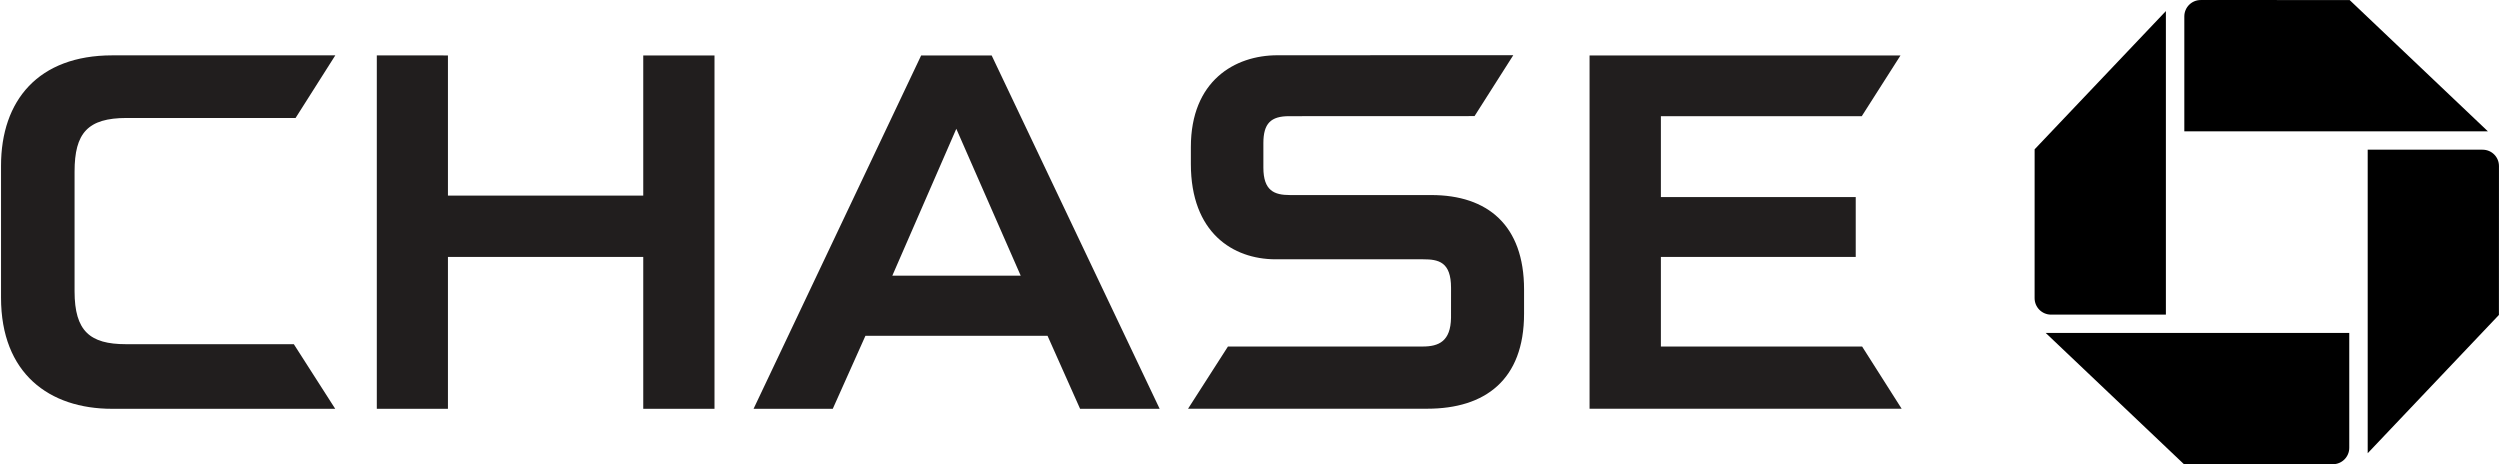<svg width="2181" height="405" viewBox="0 0 2181 405" fill="none" xmlns="http://www.w3.org/2000/svg">
<path d="M1919.9 0.024C1912 0.024 1905.6 6.425 1905.6 14.317V114.555H2170.41L2049.82 0.034L1919.9 0.024Z" fill="black"/>
<path d="M2180.1 144.88C2180.1 136.969 2173.75 130.597 2165.8 130.597H2065.58V395.388L2180.06 274.752L2180.1 144.88Z" fill="black"/>
<path d="M2035.21 404.974C2043.09 404.974 2049.5 398.565 2049.5 390.655V290.453H1784.67L1905.28 404.956L2035.21 404.974Z" fill="black"/>
<path d="M1774.99 260.138C1774.99 268.039 1781.39 274.476 1789.31 274.476H1889.52V9.666L1775.01 130.265L1774.99 260.138Z" fill="black"/>
<path d="M561.171 48.362V170.646H390.785V48.362L328.728 48.307V356.638H390.785V224.177H561.171V356.638H623.329V48.362H561.171Z" fill="#211E1E"/>
<path d="M1386.73 48.361V356.564H1658.99L1624.51 302.305H1448.96V224.177H1618.94V171.917H1448.96V101.349H1624.21L1658 48.361H1386.73Z" fill="#211E1E"/>
<path d="M98.052 48.288C33.499 48.288 0.896 87.527 0.896 144.622V259.715C0.896 325.788 42.912 356.638 97.73 356.638L292.431 356.619L256.336 300.261H109.758C78.619 300.261 65.053 289.008 65.053 254.161V149.742C65.053 116.056 76.473 102.915 110.587 102.915H257.865L292.523 48.288H98.052Z" fill="#211E1E"/>
<path d="M1114.41 48.214C1077.13 48.214 1038.91 70.619 1038.91 128.249V143.056C1038.91 203.135 1075.68 226.056 1112.47 226.212H1241.58C1254.99 226.212 1265.89 228.441 1265.89 251.104L1265.87 277.285C1265.53 297.646 1255.37 302.305 1241.12 302.305H1071.26L1036.46 356.564H1245.12C1295.43 356.564 1329.59 331.534 1329.59 273.721V252.476C1329.59 196.578 1297.85 170.167 1248.65 170.167H1125.36C1111.69 170.167 1102.17 166.438 1102.17 146.197V124.878C1102.17 107.639 1108.7 101.349 1124.62 101.349L1286.39 101.285L1320.2 48.141L1114.41 48.214Z" fill="#211E1E"/>
<path d="M803.625 48.361L657.415 356.619H726.518L754.996 292.958H913.878L942.263 356.619H1011.67L865.12 48.361H803.625ZM834.285 112.363L890.466 240.486H778.463L834.285 112.363Z" fill="#211E1E"/>
</svg>
